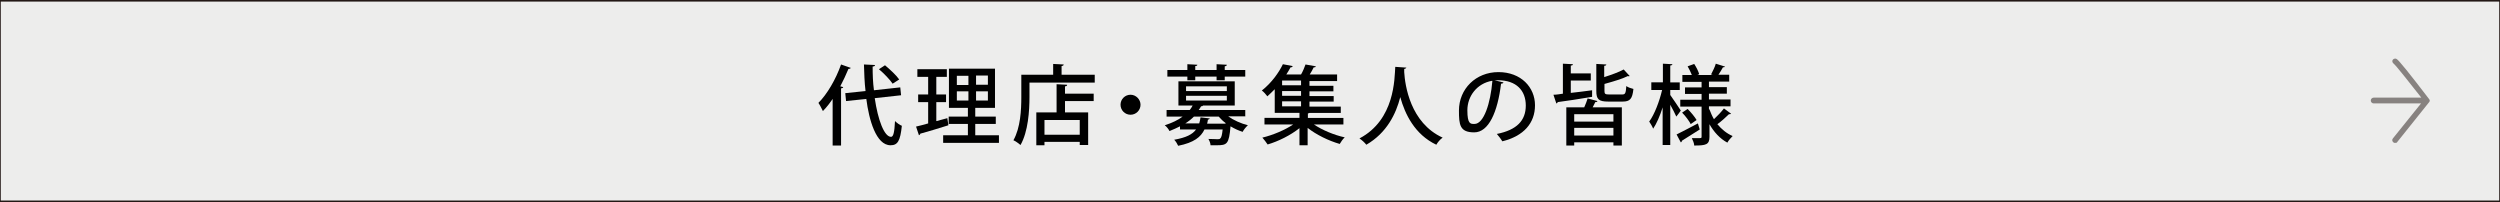 <?xml version="1.0" encoding="UTF-8"?>
<svg id="_レイヤー_1" data-name=" レイヤー 1" xmlns="http://www.w3.org/2000/svg" version="1.1" viewBox="0 0 950 76.8">
  <rect x="0" y="0" width="950" height="76.8" fill="#808080" stroke="none"/>
  <defs>
    <style>
      .cls-1 {
        fill: #000;
      }

      .cls-1, .cls-2 {
        stroke-width: 0px;
      }

      .cls-3 {
        fill: #ededec;
        stroke: #231815;
        stroke-miterlimit: 10;
        stroke-width: .6px;
      }

      .cls-2 {
        fill: #231815;
        isolation: isolate;
        opacity: .5;
      }
    </style>
  </defs>
  <rect class="cls-3" y=".3" width="950" height="76.2"/>
  <path class="cls-2" d="M923.3,38.3h0c0-.2,0-.4-.2-.6h0c-7.5-9.8-11.6-14.9-12.4-15.3-.5-.3-1.2-.1-1.5.4s0,1.1.4,1.4c.8.6,5.7,6.8,10.5,12.9h-18.1c-.6,0-1.1.5-1.1,1.1s.5,1.1,1.1,1.1h18l-10.7,13.3c-.4.5-.3,1.1.2,1.5.2.2.4.2.7.2s.6,0,.8-.4l12-15h0c.2-.2.3-.4.3-.6h0Z"/>
  <g>
    <path class="cls-1" d="M316.6,37.3c-1.2,1.8-2.5,3.5-3.9,4.9-.4-.8-1.2-2.4-1.7-3.1,3.3-3.3,6.6-8.9,8.6-14.6l3.7,1.3c-.2.3-.5.4-.9.4-.9,2.2-2,4.5-3.1,6.6l1.1.3c0,.3-.3.4-.8.5v21.7h-3.2v-18ZM342.4,36.2l-10,1.1c1.2,8.2,3.6,14.7,6.2,14.7.9,0,1.3-1.8,1.5-6,.7.7,1.8,1.5,2.6,1.8-.6,5.8-1.6,7.4-4.3,7.4-5.5,0-8.2-9.7-9.2-17.6l-7.7.8-.3-3,7.7-.8c-.4-3.3-.5-6.8-.6-10.1l4.2.2c0,.4-.3.5-.9.6,0,3,.1,6,.5,9l10-1.1.3,2.9ZM336.3,24.8c1.9,1.6,4.3,3.8,5.4,5.4l-2.5,1.6c-1-1.5-3.3-3.9-5.2-5.5l2.3-1.5Z"/>
    <path class="cls-1" d="M355.9,46l4.1-1.1c0,.1,0,.3.4,2.7-3.9,1.2-8,2.5-10.7,3.2,0,.3-.3.5-.5.6l-1.1-3.3c1.3-.3,2.9-.7,4.6-1.2v-8.1h-3.8v-2.9h3.8v-6.7h-4.1v-2.9h11.2v2.9h-4v6.7h3.7v2.9h-3.7v7.2ZM370.8,51.4h8.8v2.9h-21.2v-2.9h9.4v-4.3h-7.3v-2.8h7.3v-3.3h-7.2v-14.9h17.5v14.9h-7.5v3.3h7.8v2.8h-7.8v4.3ZM363.6,28.8v3.5h4.4v-3.5h-4.4ZM363.6,38.2h4.4v-3.5h-4.4v3.5ZM375.4,32.2v-3.5h-4.5v3.5h4.5ZM375.4,38.2v-3.5h-4.5v3.5h4.5Z"/>
    <path class="cls-1" d="M403.5,28.4h12.5v3h-24.8v5.5c0,5.2-.5,13.1-3.4,18.2-.6-.5-1.9-1.5-2.7-1.8,2.7-4.8,3-11.6,3-16.4v-8.5h12.1v-4.1l4,.2c0,.3-.2.5-.8.6v3.3ZM405.5,32.3c0,.3-.3.5-.8.5v2.8h10.9v2.8h-10.9v4.3h8.8v12.4h-3.2v-1.2h-13.4v1.3h-3.1v-12.5h7.7v-10.7l4,.2ZM410.3,51.2v-5.6h-13.4v5.6h13.4Z"/>
    <path class="cls-1" d="M433.4,39.8c0,2.1-1.7,3.8-3.8,3.8s-3.8-1.7-3.8-3.8,1.7-3.8,3.8-3.8,3.8,1.8,3.8,3.8Z"/>
    <path class="cls-1" d="M473.3,44.2h-6.6c2.1,1.5,4.8,2.7,7.5,3.4-.7.6-1.6,1.7-2,2.5-1.6-.5-3.1-1.2-4.6-2.1-.6,6.8-1.3,7.2-5.3,7.2s-1.5,0-2.3,0c0-.7-.4-1.7-.8-2.4,1.5,0,2.9.1,3.4.1s.9,0,1.1-.3c.4-.3.7-1.3.9-3.4h-6.9c-1.4,2.9-4,5-10,6.2-.3-.7-.9-1.7-1.5-2.3,4.5-.8,6.9-2,8.3-3.9h-6.1v-1.2c-1.2.6-2.5,1.2-4,1.8-.3-.7-1.2-1.8-1.8-2.2,2.8-.9,5.1-2,6.8-3.3h-6.1v-2.5h8.8c.4-.5.8-1.1,1.1-1.7h-5.4v-9.2h21.4v9.2h-12.1c0,.2-.3.3-.7.3-.3.5-.5.9-.9,1.4h17.7v2.5ZM451.2,30.5v-1.4h-7.6v-2.5h7.6v-2.2l3.8.2c0,.3-.3.5-.8.5v1.5h8.1v-2.2l3.9.2c0,.3-.2.5-.8.6v1.4h7.8v2.5h-7.8v1.4h-3.1v-1.4h-8.1v1.4h-3ZM465.5,46.9h.4c-1.1-.8-2-1.7-2.8-2.6h-9.4c-.9.9-2,1.8-3.3,2.6h5.3c.2-.7.4-1.5.5-2.3l3.5.4c0,.2-.3.4-.7.5,0,.5-.2,1-.3,1.5h7ZM450.7,32.8v1.8h15.5v-1.8h-15.5ZM450.7,36.4v1.8h15.5v-1.8h-15.5Z"/>
    <path class="cls-1" d="M510.3,47.3h-11c3.1,2.1,7.6,4,11.7,4.9-.7.6-1.5,1.8-1.9,2.5-4.2-1.2-8.9-3.5-12.2-6.1v6.6h-3.1v-6.5c-3.4,2.7-8,5-12.1,6.2-.5-.8-1.4-1.9-2-2.6,4.1-1,8.6-2.9,11.7-5h-10.9v-2.5h13.3v-1.9h-9.4v-9c-.9.9-1.8,1.8-2.8,2.7-.5-.7-1.4-1.7-2.1-2.2,3.8-3,6.5-6.9,8-10l3.7.7c0,.3-.3.5-.8.5-.5.9-1,1.8-1.6,2.7h5.6c.7-1.2,1.3-2.7,1.7-3.8l3.9.7c0,.3-.3.4-.8.4-.4.8-.9,1.8-1.5,2.7h10.4v2.5h-10.5v1.8h9.1v2.1h-9.1v1.8h9.2v2.1h-9.2v1.9h11.9v2.4h-11.9c-.1,0-.3.2-.6.2v1.7h13.5v2.5ZM494.4,32.4v-1.8h-7.2v1.8h7.2ZM494.4,36.4v-1.8h-7.2v1.8h7.2ZM487.2,38.5v1.9h7.2v-1.9h-7.2Z"/>
    <path class="cls-1" d="M534.4,25.6c0,.3-.3.5-.8.6v1.2c.3,5,2.3,19.3,14.6,24.9-1,.7-1.9,1.8-2.4,2.7-8.2-3.9-11.9-11.6-13.7-18.1-1.6,6.3-5.1,13.6-12.9,18.1-.6-.8-1.6-1.7-2.6-2.4,13.5-7.1,13.3-22.8,13.6-27.2l4.3.3Z"/>
    <path class="cls-1" d="M571.3,31.3c0,.3-.4.5-.9.5-1.3,10.8-4.7,18.5-10.2,18.5s-5.8-2.9-5.8-8.3c0-8.2,6.4-14.6,15-14.6s13.9,5.8,13.9,12.6-4.3,11.7-12.4,13.7c-.5-.8-1.3-1.9-2.1-2.8,7.6-1.5,11-5.1,11-10.8s-3.6-9.6-10.5-9.6-.9,0-1.4,0l3.3.8ZM567,30.7c-5.8,1-9.4,5.9-9.4,11.2s1.2,5.2,2.7,5.2c3.6,0,6.1-8,6.8-16.3Z"/>
    <path class="cls-1" d="M596.9,35.3c2.6-.3,5.3-.6,8.1-1v2.5c-4.8.8-9.9,1.6-13.1,2,0,.3-.3.5-.5.5l-1.1-3.3c1.1,0,2.3-.2,3.6-.4v-11.4l3.8.2c0,.3-.2.5-.8.5v3h7.6v2.7h-7.6v4.6ZM602,40.8c.5-1.1,1-2.4,1.3-3.4l3.7,1c0,.3-.3.4-.8.4-.3.6-.6,1.3-1,2h11.1v14.5h-3.2v-1.2h-14.9v1.2h-3v-14.5h6.8ZM613.1,46.2v-2.8h-14.9v2.8h14.9ZM598.2,51.5h14.9v-2.9h-14.9v2.9ZM609.7,34.6c0,1.1.3,1.3,1.8,1.3h4.9c1.2,0,1.4-.4,1.6-3.2.6.5,1.9.9,2.7,1.1-.4,3.8-1.3,4.8-4.1,4.8h-5.5c-3.6,0-4.5-.9-4.5-4v-10.3l3.8.2c0,.3-.3.5-.8.5v4.3c2.8-.9,5.6-1.9,7.4-2.9l2.3,2.5c-.1,0-.4.2-.7,0-2.2,1.1-5.7,2.1-8.9,3v2.6Z"/>
    <path class="cls-1" d="M634.7,34.3v1.8c.9,1.2,3.4,5,4,5.9-.4.6-.9,1.3-1.7,2.3-.5-1.1-1.4-2.9-2.3-4.5v15.3h-2.9v-14.3c-1,3.2-2.3,6.2-3.6,8.1-.3-.8-1-2-1.5-2.7,2-2.7,3.9-7.7,4.9-12h-4.1v-2.9h4.4v-7.1l3.6.2c0,.3-.2.4-.8.5v6.4h3.6v2.9h-3.6ZM637.1,51.1c2-1,5.1-2.6,8.1-4.2l.7,2.3c-2.5,1.6-5.1,3.2-6.8,4.3,0,.3-.1.5-.4.6l-1.6-3ZM649.6,41.6c.5,1.3,1,2.5,1.7,3.7,1.3-1.2,2.9-2.9,3.8-4.1l2.7,2c0,.1-.3.2-.5.2s-.2,0-.3,0c-1.1,1.1-3,2.8-4.4,3.8,1.6,1.9,3.5,3.5,5.8,4.5-.6.6-1.6,1.7-2,2.5-2.8-1.5-5.1-4-6.8-7v4.8c0,3-1.4,3.3-5.8,3.3,0-.8-.5-2-.9-2.8.8,0,1.6,0,2.2,0,1.4,0,1.5,0,1.5-.6v-11.4h-8.1v-2.6h8.1v-2.2h-6.3v-2.5h6.3v-2.1h-7.3v-2.6h3.6c-.4-1-1-2.3-1.6-3.3l2.5-.9c.8,1.2,1.6,2.8,1.9,3.9l-.7.3h5.8l-.6-.2c.6-1.2,1.5-2.9,1.8-4.1l3.5,1.1c-.1.2-.4.3-.8.3-.4.8-1.1,1.9-1.7,2.8h4.1v2.6h-7.7v2.1h6.8v2.5h-6.8v2.2h8.2v2.6h-8.2v1.1ZM642.5,47.2c-.6-1.2-2-3.1-3.3-4.4l2.1-1.4c1.3,1.3,2.7,3,3.4,4.2l-2.3,1.6Z"/>
  </g>
</svg>